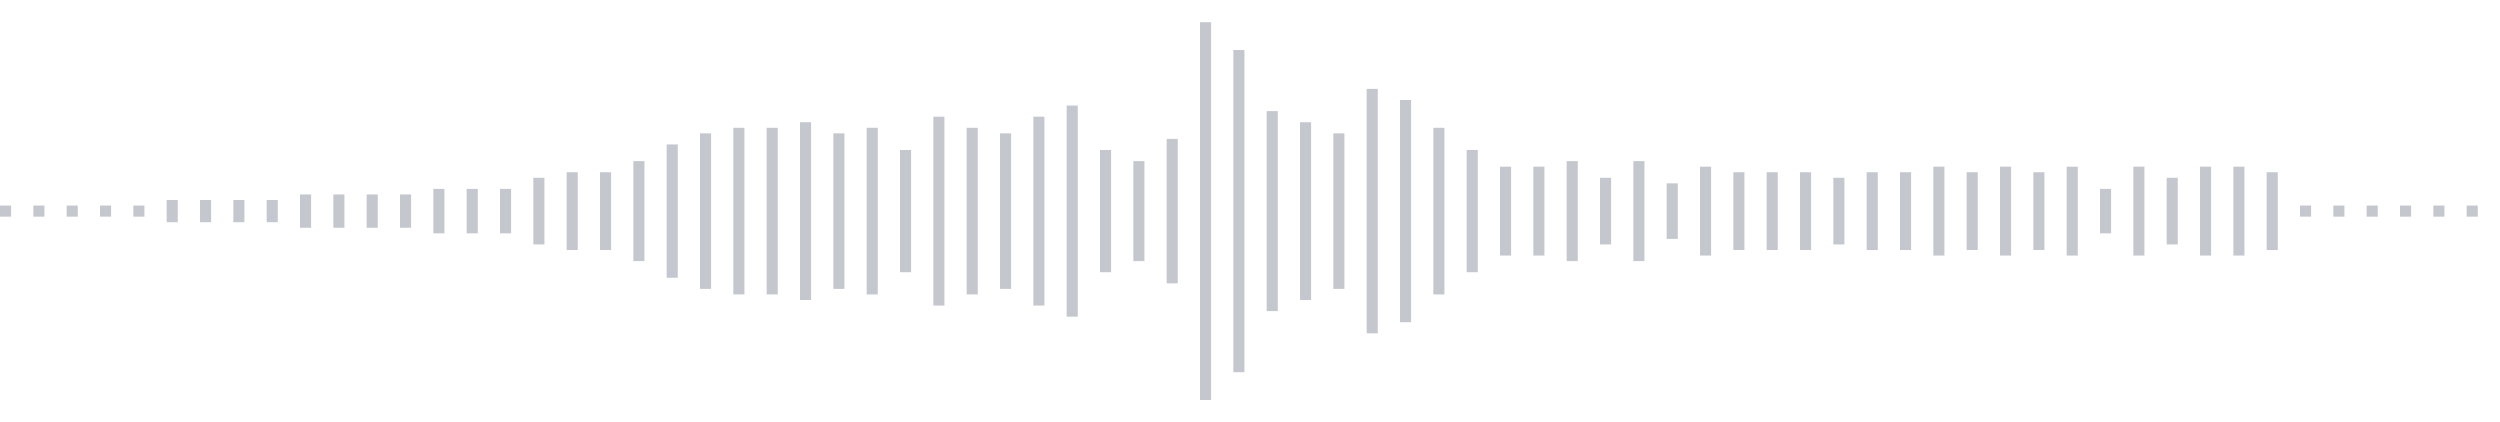 <svg xmlns="http://www.w3.org/2000/svg" xmlns:xlink="http://www.w3/org/1999/xlink" viewBox="0 0 225 38" preserveAspectRatio="none" width="100%" height="100%" fill="#C4C8CE"><g id="waveform-541d16b3-f77d-48c5-abfd-71b624d64db8"><rect x="0" y="18.5" width="1" height="1"/><rect x="3" y="18.5" width="1" height="1"/><rect x="6" y="18.5" width="1" height="1"/><rect x="9" y="18.5" width="1" height="1"/><rect x="12" y="18.5" width="1" height="1"/><rect x="15" y="18.0" width="1" height="2"/><rect x="18" y="18.0" width="1" height="2"/><rect x="21" y="18.0" width="1" height="2"/><rect x="24" y="18.0" width="1" height="2"/><rect x="27" y="17.5" width="1" height="3"/><rect x="30" y="17.5" width="1" height="3"/><rect x="33" y="17.5" width="1" height="3"/><rect x="36" y="17.5" width="1" height="3"/><rect x="39" y="17.0" width="1" height="4"/><rect x="42" y="17.0" width="1" height="4"/><rect x="45" y="17.0" width="1" height="4"/><rect x="48" y="16.0" width="1" height="6"/><rect x="51" y="15.5" width="1" height="7"/><rect x="54" y="15.5" width="1" height="7"/><rect x="57" y="14.5" width="1" height="9"/><rect x="60" y="13.0" width="1" height="12"/><rect x="63" y="12.0" width="1" height="14"/><rect x="66" y="11.5" width="1" height="15"/><rect x="69" y="11.5" width="1" height="15"/><rect x="72" y="11.0" width="1" height="16"/><rect x="75" y="12.0" width="1" height="14"/><rect x="78" y="11.5" width="1" height="15"/><rect x="81" y="13.5" width="1" height="11"/><rect x="84" y="10.5" width="1" height="17"/><rect x="87" y="11.5" width="1" height="15"/><rect x="90" y="12.0" width="1" height="14"/><rect x="93" y="10.5" width="1" height="17"/><rect x="96" y="9.5" width="1" height="19"/><rect x="99" y="13.5" width="1" height="11"/><rect x="102" y="14.5" width="1" height="9"/><rect x="105" y="12.5" width="1" height="13"/><rect x="108" y="2.0" width="1" height="34"/><rect x="111" y="4.5" width="1" height="29"/><rect x="114" y="10.0" width="1" height="18"/><rect x="117" y="11.0" width="1" height="16"/><rect x="120" y="12.0" width="1" height="14"/><rect x="123" y="8.0" width="1" height="22"/><rect x="126" y="9.0" width="1" height="20"/><rect x="129" y="11.5" width="1" height="15"/><rect x="132" y="13.5" width="1" height="11"/><rect x="135" y="15.0" width="1" height="8"/><rect x="138" y="15.0" width="1" height="8"/><rect x="141" y="14.5" width="1" height="9"/><rect x="144" y="16.0" width="1" height="6"/><rect x="147" y="14.5" width="1" height="9"/><rect x="150" y="16.5" width="1" height="5"/><rect x="153" y="15.0" width="1" height="8"/><rect x="156" y="15.5" width="1" height="7"/><rect x="159" y="15.5" width="1" height="7"/><rect x="162" y="15.5" width="1" height="7"/><rect x="165" y="16.0" width="1" height="6"/><rect x="168" y="15.5" width="1" height="7"/><rect x="171" y="15.5" width="1" height="7"/><rect x="174" y="15.0" width="1" height="8"/><rect x="177" y="15.5" width="1" height="7"/><rect x="180" y="15.0" width="1" height="8"/><rect x="183" y="15.5" width="1" height="7"/><rect x="186" y="15.0" width="1" height="8"/><rect x="189" y="17.0" width="1" height="4"/><rect x="192" y="15.0" width="1" height="8"/><rect x="195" y="16.0" width="1" height="6"/><rect x="198" y="15.0" width="1" height="8"/><rect x="201" y="15.0" width="1" height="8"/><rect x="204" y="15.5" width="1" height="7"/><rect x="207" y="18.5" width="1" height="1"/><rect x="210" y="18.5" width="1" height="1"/><rect x="213" y="18.5" width="1" height="1"/><rect x="216" y="18.5" width="1" height="1"/><rect x="219" y="18.5" width="1" height="1"/><rect x="222" y="18.5" width="1" height="1"/></g></svg>
